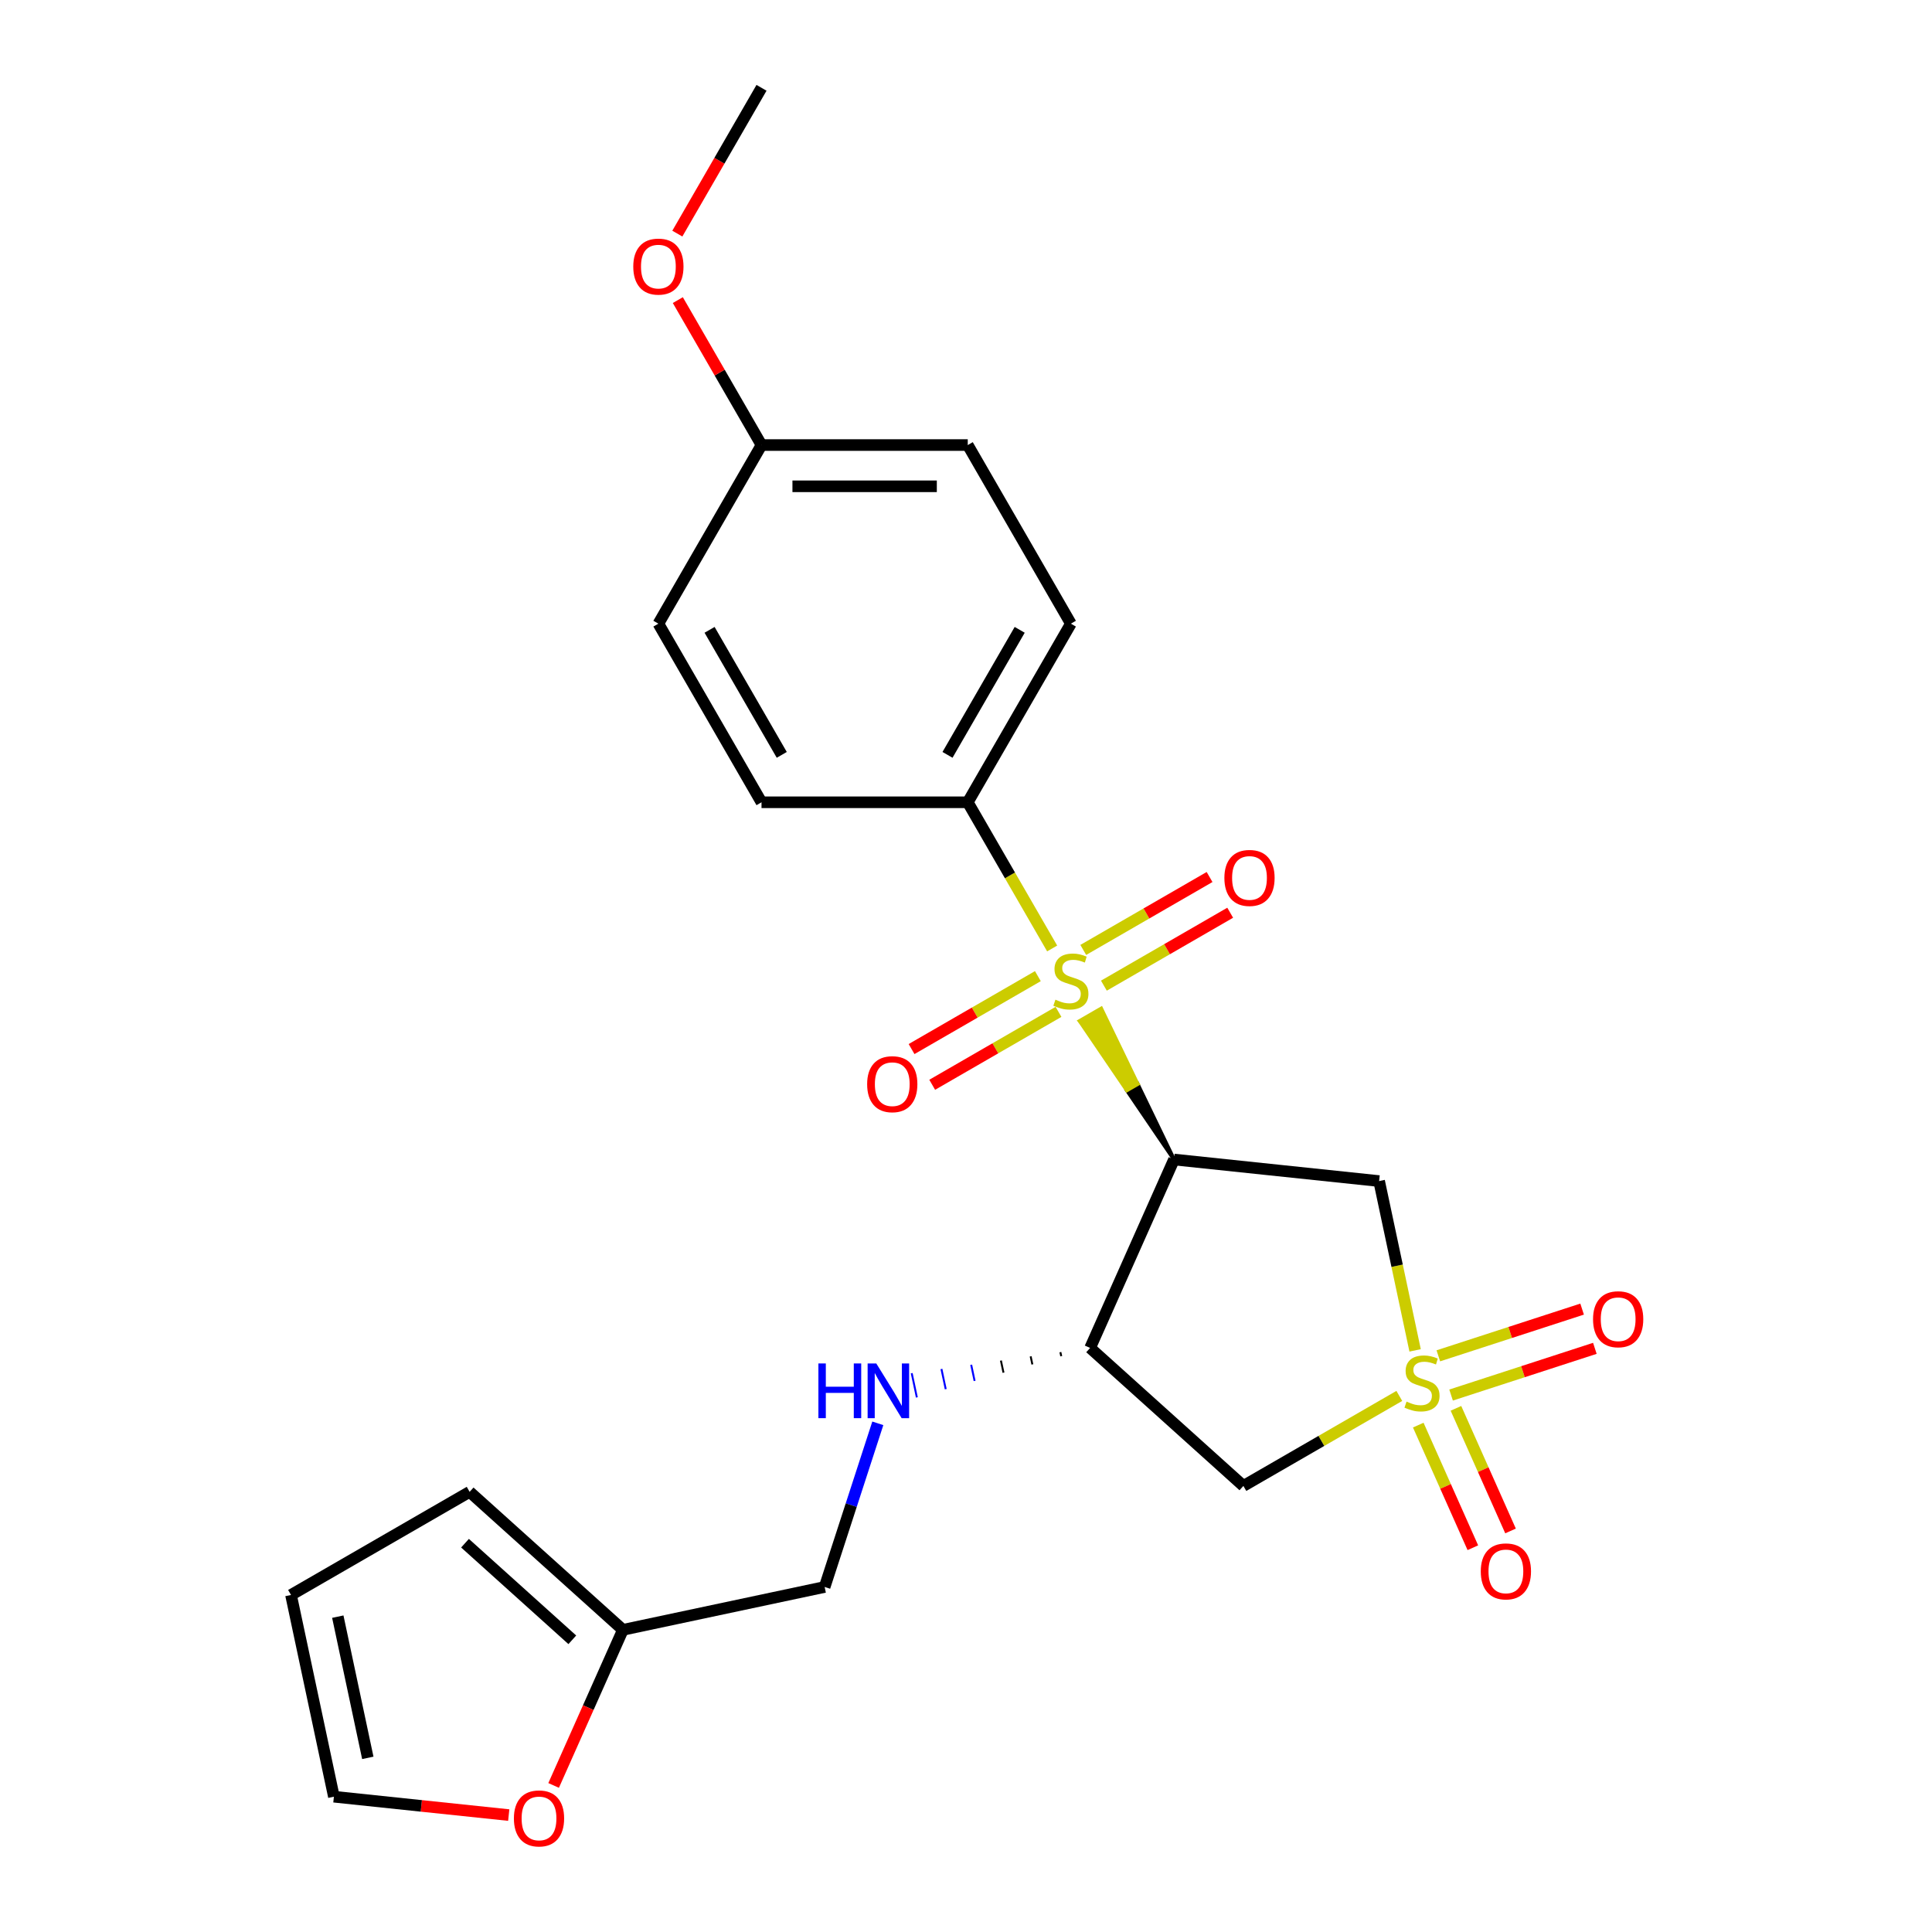 <?xml version='1.0' encoding='iso-8859-1'?>
<svg version='1.1' baseProfile='full'
              xmlns='http://www.w3.org/2000/svg'
                      xmlns:rdkit='http://www.rdkit.org/xml'
                      xmlns:xlink='http://www.w3.org/1999/xlink'
                  xml:space='preserve'
width='1000px' height='1000px' viewBox='0 0 1000 1000'>
<!-- END OF HEADER -->
<rect style='opacity:1.0;fill:#FFFFFF;stroke:none' width='1000' height='1000' x='0' y='0'> </rect>
<path class='bond-2' d='M 732.459,698.953 L 723.146,655.137' style='fill:none;fill-rule:evenodd;stroke:#CCCC00;stroke-width:6px;stroke-linecap:butt;stroke-linejoin:miter;stroke-opacity:1' />
<path class='bond-2' d='M 723.146,655.137 L 713.832,611.321' style='fill:none;fill-rule:evenodd;stroke:#000000;stroke-width:6px;stroke-linecap:butt;stroke-linejoin:miter;stroke-opacity:1' />
<path class='bond-4' d='M 724.279,722.525 L 683.928,745.822' style='fill:none;fill-rule:evenodd;stroke:#CCCC00;stroke-width:6px;stroke-linecap:butt;stroke-linejoin:miter;stroke-opacity:1' />
<path class='bond-4' d='M 683.928,745.822 L 643.576,769.119' style='fill:none;fill-rule:evenodd;stroke:#000000;stroke-width:6px;stroke-linecap:butt;stroke-linejoin:miter;stroke-opacity:1' />
<path class='bond-7' d='M 751.075,722.077 L 788.285,709.987' style='fill:none;fill-rule:evenodd;stroke:#CCCC00;stroke-width:6px;stroke-linecap:butt;stroke-linejoin:miter;stroke-opacity:1' />
<path class='bond-7' d='M 788.285,709.987 L 825.495,697.897' style='fill:none;fill-rule:evenodd;stroke:#FF0000;stroke-width:6px;stroke-linecap:butt;stroke-linejoin:miter;stroke-opacity:1' />
<path class='bond-7' d='M 744.478,701.772 L 781.687,689.681' style='fill:none;fill-rule:evenodd;stroke:#CCCC00;stroke-width:6px;stroke-linecap:butt;stroke-linejoin:miter;stroke-opacity:1' />
<path class='bond-7' d='M 781.687,689.681 L 818.897,677.591' style='fill:none;fill-rule:evenodd;stroke:#FF0000;stroke-width:6px;stroke-linecap:butt;stroke-linejoin:miter;stroke-opacity:1' />
<path class='bond-8' d='M 734.088,737.633 L 748.217,769.366' style='fill:none;fill-rule:evenodd;stroke:#CCCC00;stroke-width:6px;stroke-linecap:butt;stroke-linejoin:miter;stroke-opacity:1' />
<path class='bond-8' d='M 748.217,769.366 L 762.346,801.1' style='fill:none;fill-rule:evenodd;stroke:#FF0000;stroke-width:6px;stroke-linecap:butt;stroke-linejoin:miter;stroke-opacity:1' />
<path class='bond-8' d='M 753.593,728.949 L 767.722,760.682' style='fill:none;fill-rule:evenodd;stroke:#CCCC00;stroke-width:6px;stroke-linecap:butt;stroke-linejoin:miter;stroke-opacity:1' />
<path class='bond-8' d='M 767.722,760.682 L 781.85,792.415' style='fill:none;fill-rule:evenodd;stroke:#FF0000;stroke-width:6px;stroke-linecap:butt;stroke-linejoin:miter;stroke-opacity:1' />
<path class='bond-0' d='M 607.664,600.162 L 588.815,561.11 L 583.267,564.312 Z' style='fill:#000000;fill-rule:evenodd;fill-opacity:1;stroke:#000000;stroke-width:2px;stroke-linecap:butt;stroke-linejoin:miter;stroke-opacity:1;' />
<path class='bond-0' d='M 588.815,561.11 L 558.871,528.463 L 569.966,522.057 Z' style='fill:#CCCC00;fill-rule:evenodd;fill-opacity:1;stroke:#CCCC00;stroke-width:2px;stroke-linecap:butt;stroke-linejoin:miter;stroke-opacity:1;' />
<path class='bond-0' d='M 588.815,561.11 L 583.267,564.312 L 558.871,528.463 Z' style='fill:#CCCC00;fill-rule:evenodd;fill-opacity:1;stroke:#CCCC00;stroke-width:2px;stroke-linecap:butt;stroke-linejoin:miter;stroke-opacity:1;' />
<path class='bond-5' d='M 544.594,490.922 L 522.752,453.091' style='fill:none;fill-rule:evenodd;stroke:#CCCC00;stroke-width:6px;stroke-linecap:butt;stroke-linejoin:miter;stroke-opacity:1' />
<path class='bond-5' d='M 522.752,453.091 L 500.91,415.26' style='fill:none;fill-rule:evenodd;stroke:#000000;stroke-width:6px;stroke-linecap:butt;stroke-linejoin:miter;stroke-opacity:1' />
<path class='bond-9' d='M 571.373,510.173 L 604.06,491.302' style='fill:none;fill-rule:evenodd;stroke:#CCCC00;stroke-width:6px;stroke-linecap:butt;stroke-linejoin:miter;stroke-opacity:1' />
<path class='bond-9' d='M 604.06,491.302 L 636.746,472.43' style='fill:none;fill-rule:evenodd;stroke:#FF0000;stroke-width:6px;stroke-linecap:butt;stroke-linejoin:miter;stroke-opacity:1' />
<path class='bond-9' d='M 560.698,491.683 L 593.384,472.811' style='fill:none;fill-rule:evenodd;stroke:#CCCC00;stroke-width:6px;stroke-linecap:butt;stroke-linejoin:miter;stroke-opacity:1' />
<path class='bond-9' d='M 593.384,472.811 L 626.071,453.94' style='fill:none;fill-rule:evenodd;stroke:#FF0000;stroke-width:6px;stroke-linecap:butt;stroke-linejoin:miter;stroke-opacity:1' />
<path class='bond-10' d='M 537.2,505.249 L 504.514,524.121' style='fill:none;fill-rule:evenodd;stroke:#CCCC00;stroke-width:6px;stroke-linecap:butt;stroke-linejoin:miter;stroke-opacity:1' />
<path class='bond-10' d='M 504.514,524.121 L 471.827,542.992' style='fill:none;fill-rule:evenodd;stroke:#FF0000;stroke-width:6px;stroke-linecap:butt;stroke-linejoin:miter;stroke-opacity:1' />
<path class='bond-10' d='M 547.876,523.739 L 515.189,542.611' style='fill:none;fill-rule:evenodd;stroke:#CCCC00;stroke-width:6px;stroke-linecap:butt;stroke-linejoin:miter;stroke-opacity:1' />
<path class='bond-10' d='M 515.189,542.611 L 482.503,561.482' style='fill:none;fill-rule:evenodd;stroke:#FF0000;stroke-width:6px;stroke-linecap:butt;stroke-linejoin:miter;stroke-opacity:1' />
<path class='bond-1' d='M 607.664,600.162 L 713.832,611.321' style='fill:none;fill-rule:evenodd;stroke:#000000;stroke-width:6px;stroke-linecap:butt;stroke-linejoin:miter;stroke-opacity:1' />
<path class='bond-24' d='M 607.664,600.162 L 564.243,697.687' style='fill:none;fill-rule:evenodd;stroke:#000000;stroke-width:6px;stroke-linecap:butt;stroke-linejoin:miter;stroke-opacity:1' />
<path class='bond-3' d='M 564.243,697.687 L 643.576,769.119' style='fill:none;fill-rule:evenodd;stroke:#000000;stroke-width:6px;stroke-linecap:butt;stroke-linejoin:miter;stroke-opacity:1' />
<path class='bond-6' d='M 548.852,699.867 L 549.296,701.955' style='fill:none;fill-rule:evenodd;stroke:#000000;stroke-width:1.0px;stroke-linecap:butt;stroke-linejoin:miter;stroke-opacity:1' />
<path class='bond-6' d='M 533.462,702.047 L 534.35,706.223' style='fill:none;fill-rule:evenodd;stroke:#000000;stroke-width:1.0px;stroke-linecap:butt;stroke-linejoin:miter;stroke-opacity:1' />
<path class='bond-6' d='M 518.071,704.227 L 519.403,710.492' style='fill:none;fill-rule:evenodd;stroke:#000000;stroke-width:1.0px;stroke-linecap:butt;stroke-linejoin:miter;stroke-opacity:1' />
<path class='bond-6' d='M 502.681,706.407 L 504.456,714.76' style='fill:none;fill-rule:evenodd;stroke:#0000FF;stroke-width:1.0px;stroke-linecap:butt;stroke-linejoin:miter;stroke-opacity:1' />
<path class='bond-6' d='M 487.29,708.587 L 489.509,719.029' style='fill:none;fill-rule:evenodd;stroke:#0000FF;stroke-width:1.0px;stroke-linecap:butt;stroke-linejoin:miter;stroke-opacity:1' />
<path class='bond-6' d='M 471.899,710.767 L 474.563,723.297' style='fill:none;fill-rule:evenodd;stroke:#0000FF;stroke-width:1.0px;stroke-linecap:butt;stroke-linejoin:miter;stroke-opacity:1' />
<path class='bond-16' d='M 500.91,415.26 L 554.287,322.808' style='fill:none;fill-rule:evenodd;stroke:#000000;stroke-width:6px;stroke-linecap:butt;stroke-linejoin:miter;stroke-opacity:1' />
<path class='bond-16' d='M 490.426,390.717 L 527.79,326.001' style='fill:none;fill-rule:evenodd;stroke:#000000;stroke-width:6px;stroke-linecap:butt;stroke-linejoin:miter;stroke-opacity:1' />
<path class='bond-17' d='M 500.91,415.26 L 394.156,415.26' style='fill:none;fill-rule:evenodd;stroke:#000000;stroke-width:6px;stroke-linecap:butt;stroke-linejoin:miter;stroke-opacity:1' />
<path class='bond-18' d='M 454.354,736.711 L 440.594,779.061' style='fill:none;fill-rule:evenodd;stroke:#0000FF;stroke-width:6px;stroke-linecap:butt;stroke-linejoin:miter;stroke-opacity:1' />
<path class='bond-18' d='M 440.594,779.061 L 426.834,821.411' style='fill:none;fill-rule:evenodd;stroke:#000000;stroke-width:6px;stroke-linecap:butt;stroke-linejoin:miter;stroke-opacity:1' />
<path class='bond-11' d='M 322.413,843.606 L 426.834,821.411' style='fill:none;fill-rule:evenodd;stroke:#000000;stroke-width:6px;stroke-linecap:butt;stroke-linejoin:miter;stroke-opacity:1' />
<path class='bond-12' d='M 322.413,843.606 L 304.484,883.874' style='fill:none;fill-rule:evenodd;stroke:#000000;stroke-width:6px;stroke-linecap:butt;stroke-linejoin:miter;stroke-opacity:1' />
<path class='bond-12' d='M 304.484,883.874 L 286.556,924.141' style='fill:none;fill-rule:evenodd;stroke:#FF0000;stroke-width:6px;stroke-linecap:butt;stroke-linejoin:miter;stroke-opacity:1' />
<path class='bond-13' d='M 322.413,843.606 L 243.079,772.174' style='fill:none;fill-rule:evenodd;stroke:#000000;stroke-width:6px;stroke-linecap:butt;stroke-linejoin:miter;stroke-opacity:1' />
<path class='bond-13' d='M 296.226,848.758 L 240.693,798.755' style='fill:none;fill-rule:evenodd;stroke:#000000;stroke-width:6px;stroke-linecap:butt;stroke-linejoin:miter;stroke-opacity:1' />
<path class='bond-14' d='M 263.323,939.483 L 218.073,934.727' style='fill:none;fill-rule:evenodd;stroke:#FF0000;stroke-width:6px;stroke-linecap:butt;stroke-linejoin:miter;stroke-opacity:1' />
<path class='bond-14' d='M 218.073,934.727 L 172.823,929.971' style='fill:none;fill-rule:evenodd;stroke:#000000;stroke-width:6px;stroke-linecap:butt;stroke-linejoin:miter;stroke-opacity:1' />
<path class='bond-15' d='M 243.079,772.174 L 150.628,825.551' style='fill:none;fill-rule:evenodd;stroke:#000000;stroke-width:6px;stroke-linecap:butt;stroke-linejoin:miter;stroke-opacity:1' />
<path class='bond-26' d='M 172.823,929.971 L 150.628,825.551' style='fill:none;fill-rule:evenodd;stroke:#000000;stroke-width:6px;stroke-linecap:butt;stroke-linejoin:miter;stroke-opacity:1' />
<path class='bond-26' d='M 190.378,909.869 L 174.842,836.775' style='fill:none;fill-rule:evenodd;stroke:#000000;stroke-width:6px;stroke-linecap:butt;stroke-linejoin:miter;stroke-opacity:1' />
<path class='bond-20' d='M 554.287,322.808 L 500.91,230.357' style='fill:none;fill-rule:evenodd;stroke:#000000;stroke-width:6px;stroke-linecap:butt;stroke-linejoin:miter;stroke-opacity:1' />
<path class='bond-21' d='M 394.156,415.26 L 340.78,322.808' style='fill:none;fill-rule:evenodd;stroke:#000000;stroke-width:6px;stroke-linecap:butt;stroke-linejoin:miter;stroke-opacity:1' />
<path class='bond-21' d='M 404.64,390.717 L 367.276,326.001' style='fill:none;fill-rule:evenodd;stroke:#000000;stroke-width:6px;stroke-linecap:butt;stroke-linejoin:miter;stroke-opacity:1' />
<path class='bond-19' d='M 394.156,230.357 L 340.78,322.808' style='fill:none;fill-rule:evenodd;stroke:#000000;stroke-width:6px;stroke-linecap:butt;stroke-linejoin:miter;stroke-opacity:1' />
<path class='bond-22' d='M 394.156,230.357 L 372.499,192.846' style='fill:none;fill-rule:evenodd;stroke:#000000;stroke-width:6px;stroke-linecap:butt;stroke-linejoin:miter;stroke-opacity:1' />
<path class='bond-22' d='M 372.499,192.846 L 350.842,155.335' style='fill:none;fill-rule:evenodd;stroke:#FF0000;stroke-width:6px;stroke-linecap:butt;stroke-linejoin:miter;stroke-opacity:1' />
<path class='bond-25' d='M 394.156,230.357 L 500.91,230.357' style='fill:none;fill-rule:evenodd;stroke:#000000;stroke-width:6px;stroke-linecap:butt;stroke-linejoin:miter;stroke-opacity:1' />
<path class='bond-25' d='M 410.169,251.708 L 484.897,251.708' style='fill:none;fill-rule:evenodd;stroke:#000000;stroke-width:6px;stroke-linecap:butt;stroke-linejoin:miter;stroke-opacity:1' />
<path class='bond-23' d='M 350.588,120.917 L 372.372,83.186' style='fill:none;fill-rule:evenodd;stroke:#FF0000;stroke-width:6px;stroke-linecap:butt;stroke-linejoin:miter;stroke-opacity:1' />
<path class='bond-23' d='M 372.372,83.186 L 394.156,45.455' style='fill:none;fill-rule:evenodd;stroke:#000000;stroke-width:6px;stroke-linecap:butt;stroke-linejoin:miter;stroke-opacity:1' />
<path  class='atom-0' d='M 728.028 725.462
Q 728.348 725.582, 729.668 726.142
Q 730.988 726.702, 732.428 727.062
Q 733.908 727.382, 735.348 727.382
Q 738.028 727.382, 739.588 726.102
Q 741.148 724.782, 741.148 722.502
Q 741.148 720.942, 740.348 719.982
Q 739.588 719.022, 738.388 718.502
Q 737.188 717.982, 735.188 717.382
Q 732.668 716.622, 731.148 715.902
Q 729.668 715.182, 728.588 713.662
Q 727.548 712.142, 727.548 709.582
Q 727.548 706.022, 729.948 703.822
Q 732.388 701.622, 737.188 701.622
Q 740.468 701.622, 744.188 703.182
L 743.268 706.262
Q 739.868 704.862, 737.308 704.862
Q 734.548 704.862, 733.028 706.022
Q 731.508 707.142, 731.548 709.102
Q 731.548 710.622, 732.308 711.542
Q 733.108 712.462, 734.228 712.982
Q 735.388 713.502, 737.308 714.102
Q 739.868 714.902, 741.388 715.702
Q 742.908 716.502, 743.988 718.142
Q 745.108 719.742, 745.108 722.502
Q 745.108 726.422, 742.468 728.542
Q 739.868 730.622, 735.508 730.622
Q 732.988 730.622, 731.068 730.062
Q 729.188 729.542, 726.948 728.622
L 728.028 725.462
' fill='#CCCC00'/>
<path  class='atom-1' d='M 546.287 517.431
Q 546.607 517.551, 547.927 518.111
Q 549.247 518.671, 550.687 519.031
Q 552.167 519.351, 553.607 519.351
Q 556.287 519.351, 557.847 518.071
Q 559.407 516.751, 559.407 514.471
Q 559.407 512.911, 558.607 511.951
Q 557.847 510.991, 556.647 510.471
Q 555.447 509.951, 553.447 509.351
Q 550.927 508.591, 549.407 507.871
Q 547.927 507.151, 546.847 505.631
Q 545.807 504.111, 545.807 501.551
Q 545.807 497.991, 548.207 495.791
Q 550.647 493.591, 555.447 493.591
Q 558.727 493.591, 562.447 495.151
L 561.527 498.231
Q 558.127 496.831, 555.567 496.831
Q 552.807 496.831, 551.287 497.991
Q 549.767 499.111, 549.807 501.071
Q 549.807 502.591, 550.567 503.511
Q 551.367 504.431, 552.487 504.951
Q 553.647 505.471, 555.567 506.071
Q 558.127 506.871, 559.647 507.671
Q 561.167 508.471, 562.247 510.111
Q 563.367 511.711, 563.367 514.471
Q 563.367 518.391, 560.727 520.511
Q 558.127 522.591, 553.767 522.591
Q 551.247 522.591, 549.327 522.031
Q 547.447 521.511, 545.207 520.591
L 546.287 517.431
' fill='#CCCC00'/>
<path  class='atom-7' d='M 423.602 705.722
L 427.442 705.722
L 427.442 717.762
L 441.922 717.762
L 441.922 705.722
L 445.762 705.722
L 445.762 734.042
L 441.922 734.042
L 441.922 720.962
L 427.442 720.962
L 427.442 734.042
L 423.602 734.042
L 423.602 705.722
' fill='#0000FF'/>
<path  class='atom-7' d='M 453.562 705.722
L 462.842 720.722
Q 463.762 722.202, 465.242 724.882
Q 466.722 727.562, 466.802 727.722
L 466.802 705.722
L 470.562 705.722
L 470.562 734.042
L 466.682 734.042
L 456.722 717.642
Q 455.562 715.722, 454.322 713.522
Q 453.122 711.322, 452.762 710.642
L 452.762 734.042
L 449.082 734.042
L 449.082 705.722
L 453.562 705.722
' fill='#0000FF'/>
<path  class='atom-8' d='M 824.556 682.833
Q 824.556 676.033, 827.916 672.233
Q 831.276 668.433, 837.556 668.433
Q 843.836 668.433, 847.196 672.233
Q 850.556 676.033, 850.556 682.833
Q 850.556 689.713, 847.156 693.633
Q 843.756 697.513, 837.556 697.513
Q 831.316 697.513, 827.916 693.633
Q 824.556 689.753, 824.556 682.833
M 837.556 694.313
Q 841.876 694.313, 844.196 691.433
Q 846.556 688.513, 846.556 682.833
Q 846.556 677.273, 844.196 674.473
Q 841.876 671.633, 837.556 671.633
Q 833.236 671.633, 830.876 674.433
Q 828.556 677.233, 828.556 682.833
Q 828.556 688.553, 830.876 691.433
Q 833.236 694.313, 837.556 694.313
' fill='#FF0000'/>
<path  class='atom-9' d='M 766.448 813.346
Q 766.448 806.546, 769.808 802.746
Q 773.168 798.946, 779.448 798.946
Q 785.728 798.946, 789.088 802.746
Q 792.448 806.546, 792.448 813.346
Q 792.448 820.226, 789.048 824.146
Q 785.648 828.026, 779.448 828.026
Q 773.208 828.026, 769.808 824.146
Q 766.448 820.266, 766.448 813.346
M 779.448 824.826
Q 783.768 824.826, 786.088 821.946
Q 788.448 819.026, 788.448 813.346
Q 788.448 807.786, 786.088 804.986
Q 783.768 802.146, 779.448 802.146
Q 775.128 802.146, 772.768 804.946
Q 770.448 807.746, 770.448 813.346
Q 770.448 819.066, 772.768 821.946
Q 775.128 824.826, 779.448 824.826
' fill='#FF0000'/>
<path  class='atom-10' d='M 633.738 454.414
Q 633.738 447.614, 637.098 443.814
Q 640.458 440.014, 646.738 440.014
Q 653.018 440.014, 656.378 443.814
Q 659.738 447.614, 659.738 454.414
Q 659.738 461.294, 656.338 465.214
Q 652.938 469.094, 646.738 469.094
Q 640.498 469.094, 637.098 465.214
Q 633.738 461.334, 633.738 454.414
M 646.738 465.894
Q 651.058 465.894, 653.378 463.014
Q 655.738 460.094, 655.738 454.414
Q 655.738 448.854, 653.378 446.054
Q 651.058 443.214, 646.738 443.214
Q 642.418 443.214, 640.058 446.014
Q 637.738 448.814, 637.738 454.414
Q 637.738 460.134, 640.058 463.014
Q 642.418 465.894, 646.738 465.894
' fill='#FF0000'/>
<path  class='atom-11' d='M 448.835 561.168
Q 448.835 554.368, 452.195 550.568
Q 455.555 546.768, 461.835 546.768
Q 468.115 546.768, 471.475 550.568
Q 474.835 554.368, 474.835 561.168
Q 474.835 568.048, 471.435 571.968
Q 468.035 575.848, 461.835 575.848
Q 455.595 575.848, 452.195 571.968
Q 448.835 568.088, 448.835 561.168
M 461.835 572.648
Q 466.155 572.648, 468.475 569.768
Q 470.835 566.848, 470.835 561.168
Q 470.835 555.608, 468.475 552.808
Q 466.155 549.968, 461.835 549.968
Q 457.515 549.968, 455.155 552.768
Q 452.835 555.568, 452.835 561.168
Q 452.835 566.888, 455.155 569.768
Q 457.515 572.648, 461.835 572.648
' fill='#FF0000'/>
<path  class='atom-13' d='M 265.992 941.21
Q 265.992 934.41, 269.352 930.61
Q 272.712 926.81, 278.992 926.81
Q 285.272 926.81, 288.632 930.61
Q 291.992 934.41, 291.992 941.21
Q 291.992 948.09, 288.592 952.01
Q 285.192 955.89, 278.992 955.89
Q 272.752 955.89, 269.352 952.01
Q 265.992 948.13, 265.992 941.21
M 278.992 952.69
Q 283.312 952.69, 285.632 949.81
Q 287.992 946.89, 287.992 941.21
Q 287.992 935.65, 285.632 932.85
Q 283.312 930.01, 278.992 930.01
Q 274.672 930.01, 272.312 932.81
Q 269.992 935.61, 269.992 941.21
Q 269.992 946.93, 272.312 949.81
Q 274.672 952.69, 278.992 952.69
' fill='#FF0000'/>
<path  class='atom-23' d='M 327.78 137.986
Q 327.78 131.186, 331.14 127.386
Q 334.5 123.586, 340.78 123.586
Q 347.06 123.586, 350.42 127.386
Q 353.78 131.186, 353.78 137.986
Q 353.78 144.866, 350.38 148.786
Q 346.98 152.666, 340.78 152.666
Q 334.54 152.666, 331.14 148.786
Q 327.78 144.906, 327.78 137.986
M 340.78 149.466
Q 345.1 149.466, 347.42 146.586
Q 349.78 143.666, 349.78 137.986
Q 349.78 132.426, 347.42 129.626
Q 345.1 126.786, 340.78 126.786
Q 336.46 126.786, 334.1 129.586
Q 331.78 132.386, 331.78 137.986
Q 331.78 143.706, 334.1 146.586
Q 336.46 149.466, 340.78 149.466
' fill='#FF0000'/>
</svg>
